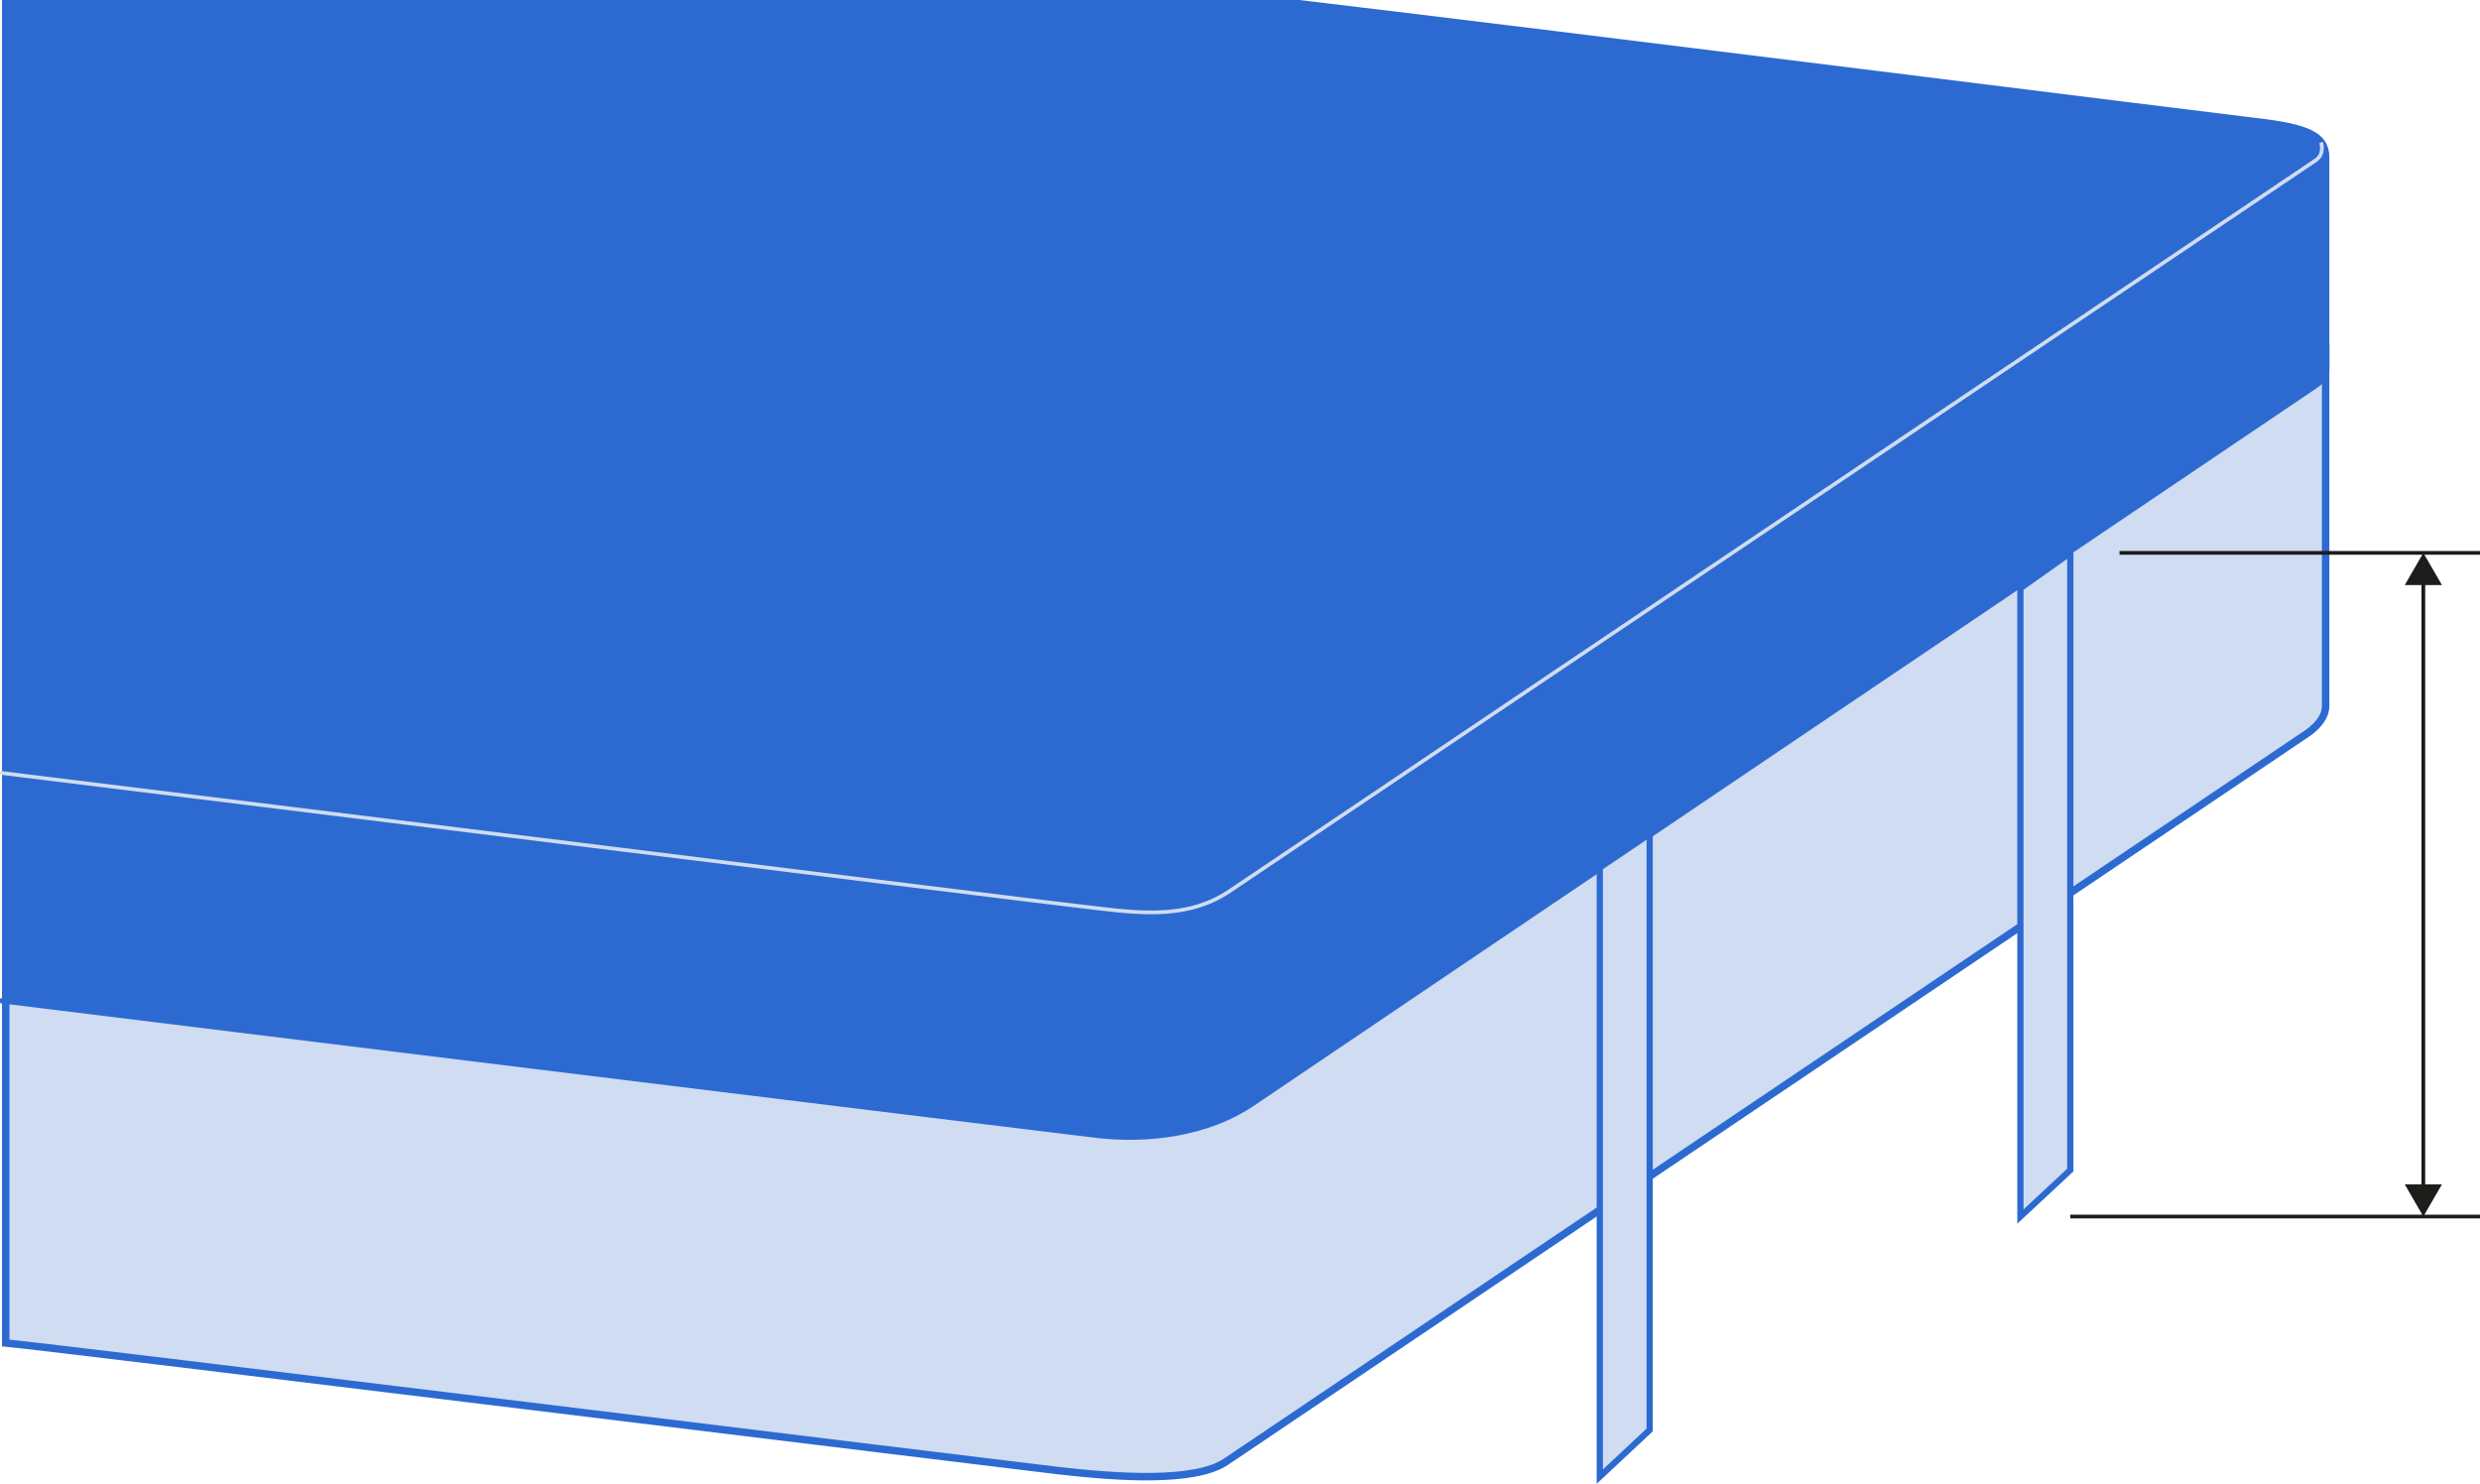 <?xml version="1.0" encoding="UTF-8"?><svg id="Calque_1" xmlns="http://www.w3.org/2000/svg" viewBox="0 0 3990.36 2387.52"><defs><style>.cls-1{stroke:#cfdcf1;}.cls-1,.cls-2{fill:none;stroke-width:6px;}.cls-1,.cls-2,.cls-3,.cls-4,.cls-5{stroke-miterlimit:10;}.cls-2{stroke:#1d1d1b;}.cls-6{fill:#1d1d1b;}.cls-3{stroke-width:10px;}.cls-3,.cls-4{fill:#cfdcf1;}.cls-3,.cls-4,.cls-5{stroke:#2c6ad1;}.cls-4,.cls-5{stroke-width:12px;}.cls-5{fill:#2c6ad1;}</style></defs><path class="cls-5" d="M9.21,6H2090.21c447.55,53.15,1457.71,180.31,1539.25,189.8,81.55,9.49,112.52,21.51,112.52,57.57v340.38c0,7.59-1.26,13.29-6.95,18.35-5.69,5.06-1672.64,1128.71-1720.05,1161.61-47.41,32.9-108.1,66.43-250.33,51.25-142.23-15.18-1586.67-195.5-1755.45-215.74V6Z"/><path class="cls-1" d="M.36,1243.53c446.29,54.41,1642.29,203.72,1730.79,213.85,88.5,10.12,173.45,26.14,247.32-23.57,73.88-49.71,1732.02-1165.4,1747.7-1176,14.51-9.81,8.64-28.74,8.64-28.74"/><path class="cls-4" d="M9.21,1609.22v551.7c80.91,7.59,1592.99,193.6,1690.34,204.99,97.35,11.39,222.72,20.01,273.08-13.92,0,0,1717.36-1157.02,1736.32-1169.67,0,0,33.03-19.46,33.03-46.03V590.6c-6.95,21.51-8.26,22.49-18.24,29.28-9.98,6.79-1637.33,1105.12-1708.76,1153.84-71.43,48.72-166.83,60.95-250.33,51.25-83.49-9.7-1755.45-215.74-1755.45-215.74Z"/><polygon class="cls-3" points="2654.35 2300.9 2574.08 2376 2574.08 1395.99 2654.35 1341.79 2654.35 2300.9"/><polygon class="cls-3" points="3331.14 1882.72 3250.87 1957.47 3250.87 946.42 3331.14 889.59 3331.14 1882.72"/><line class="cls-2" x1="3410.29" y1="889.59" x2="3990.36" y2="889.59"/><line class="cls-2" x1="3331.14" y1="1957.47" x2="3990.36" y2="1957.47"/><g><line class="cls-2" x1="3899.2" y1="932.64" x2="3899.2" y2="1914.42"/><polygon class="cls-6" points="3869.28 941.4 3899.2 889.59 3929.12 941.4 3869.28 941.4"/><polygon class="cls-6" points="3869.28 1905.66 3899.2 1957.47 3929.12 1905.66 3869.28 1905.66"/></g></svg>